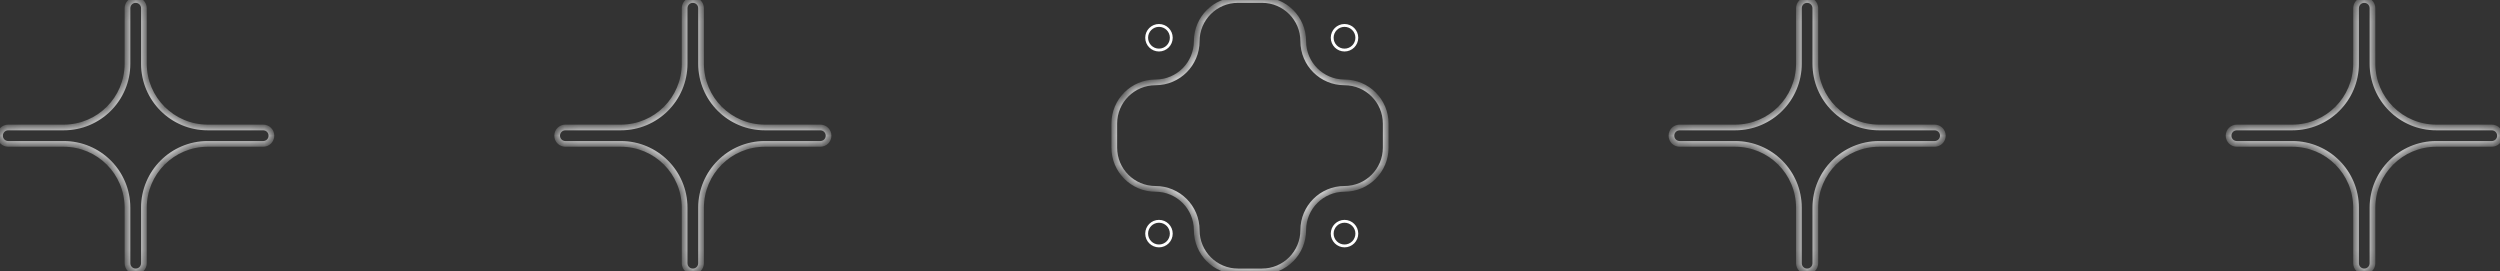 <?xml version="1.0" encoding="UTF-8"?> <svg xmlns="http://www.w3.org/2000/svg" width="175" height="19" viewBox="0 0 175 19" fill="none"><rect x="0" y="0" width="175" height="19" fill="#333333" stroke="none"/><mask id="path-1-inside-1_398_16" fill="white"><path fill-rule="evenodd" clip-rule="evenodd" d="M18.424 10.073C18.742 10.073 19 9.816 19 9.498C19 9.18 18.742 8.922 18.424 8.922L14.535 8.922C12.071 8.922 10.074 6.925 10.074 4.461L10.074 0.576C10.074 0.258 9.816 -3.87526e-07 9.498 -4.15325e-07C9.18 -4.43124e-07 8.923 0.258 8.923 0.576L8.923 4.461C8.923 6.925 6.925 8.922 4.462 8.922L0.576 8.922C0.258 8.922 3.41344e-06 9.18 3.39954e-06 9.498C3.38564e-06 9.816 0.258 10.073 0.576 10.073L4.461 10.073C6.925 10.073 8.923 12.071 8.923 14.535L8.923 18.424C8.923 18.742 9.18 19 9.498 19C9.816 19 10.074 18.742 10.074 18.424L10.074 14.536C10.074 12.072 12.072 10.073 14.537 10.073L18.424 10.073Z"></path></mask><path d="M14.537 10.073L14.537 9.873L14.537 10.073ZM0.576 8.922L0.576 8.722L0.576 8.922ZM8.923 4.461L9.123 4.461L8.923 4.461ZM4.462 8.922L4.462 8.722L4.462 8.922ZM8.923 0.576L9.123 0.576L8.923 0.576ZM10.074 0.576L10.274 0.576L10.074 0.576ZM14.535 8.922L14.535 8.722L14.535 8.922ZM10.074 4.461L10.274 4.461L10.074 4.461ZM18.424 10.073L18.424 10.273L18.424 10.073ZM14.535 9.122L18.424 9.122L18.424 8.722L14.535 8.722L14.535 9.122ZM9.874 0.576L9.874 4.461L10.274 4.461L10.274 0.576L9.874 0.576ZM9.123 4.461L9.123 0.576L8.723 0.576L8.723 4.461L9.123 4.461ZM0.576 9.122L4.462 9.122L4.462 8.722L0.576 8.722L0.576 9.122ZM4.461 9.873L0.576 9.873L0.576 10.273L4.461 10.273L4.461 9.873ZM9.123 18.424L9.123 14.535L8.723 14.535L8.723 18.424L9.123 18.424ZM9.874 14.536L9.874 18.424L10.274 18.424L10.274 14.536L9.874 14.536ZM18.424 9.873L14.537 9.873L14.537 10.273L18.424 10.273L18.424 9.873ZM10.274 14.536C10.274 12.182 12.183 10.273 14.537 10.273L14.537 9.873C11.962 9.873 9.874 11.961 9.874 14.536L10.274 14.536ZM9.498 19.2C9.927 19.2 10.274 18.853 10.274 18.424L9.874 18.424C9.874 18.632 9.706 18.8 9.498 18.8L9.498 19.2ZM8.723 18.424C8.723 18.853 9.07 19.2 9.498 19.2L9.498 18.8C9.291 18.8 9.123 18.632 9.123 18.424L8.723 18.424ZM4.461 10.273C6.815 10.273 8.723 12.181 8.723 14.535L9.123 14.535C9.123 11.96 7.036 9.873 4.461 9.873L4.461 10.273ZM-0.2 9.498C-0.2 9.926 0.147 10.273 0.576 10.273L0.576 9.873C0.368 9.873 0.2 9.705 0.2 9.498L-0.2 9.498ZM0.576 8.722C0.147 8.722 -0.2 9.069 -0.2 9.498L0.2 9.498C0.2 9.29 0.368 9.122 0.576 9.122L0.576 8.722ZM8.723 4.461C8.723 6.814 6.815 8.722 4.462 8.722L4.462 9.122C7.036 9.122 9.123 7.035 9.123 4.461L8.723 4.461ZM9.498 -0.2C9.07 -0.2 8.723 0.147 8.723 0.576L9.123 0.576C9.123 0.368 9.291 0.2 9.498 0.2L9.498 -0.2ZM10.274 0.576C10.274 0.147 9.927 -0.2 9.498 -0.2L9.498 0.2C9.706 0.2 9.874 0.368 9.874 0.576L10.274 0.576ZM14.535 8.722C12.182 8.722 10.274 6.814 10.274 4.461L9.874 4.461C9.874 7.035 11.961 9.122 14.535 9.122L14.535 8.722ZM18.8 9.498C18.8 9.705 18.632 9.873 18.424 9.873L18.424 10.273C18.853 10.273 19.2 9.926 19.2 9.498L18.8 9.498ZM19.2 9.498C19.2 9.069 18.853 8.722 18.424 8.722L18.424 9.122C18.632 9.122 18.8 9.29 18.8 9.498L19.2 9.498Z" fill="white" mask="url(#path-1-inside-1_398_16)"></path><mask id="path-3-inside-2_398_16" fill="white"><path fill-rule="evenodd" clip-rule="evenodd" d="M57.424 10.073C57.742 10.073 58 9.816 58 9.498C58 9.18 57.742 8.922 57.424 8.922L53.535 8.922C51.071 8.922 49.074 6.925 49.074 4.461L49.074 0.576C49.074 0.258 48.816 -3.87526e-07 48.498 -4.15325e-07C48.181 -4.43124e-07 47.923 0.258 47.923 0.576L47.923 4.461C47.923 6.925 45.925 8.922 43.462 8.922L39.576 8.922C39.258 8.922 39 9.18 39 9.498C39 9.816 39.258 10.073 39.576 10.073L43.461 10.073C45.925 10.073 47.923 12.071 47.923 14.535L47.923 18.424C47.923 18.742 48.181 19 48.498 19C48.816 19 49.074 18.742 49.074 18.424L49.074 14.536C49.074 12.072 51.072 10.073 53.537 10.073L57.424 10.073Z"></path></mask><path d="M53.537 10.073L53.537 9.873L53.537 10.073ZM39.576 8.922L39.576 8.722L39.576 8.922ZM47.923 4.461L48.123 4.461L47.923 4.461ZM43.462 8.922L43.462 8.722L43.462 8.922ZM47.923 0.576L48.123 0.576L47.923 0.576ZM49.074 0.576L49.274 0.576L49.074 0.576ZM53.535 8.922L53.535 8.722L53.535 8.922ZM49.074 4.461L49.274 4.461L49.074 4.461ZM57.424 10.073L57.424 10.273L57.424 10.073ZM53.535 9.122L57.424 9.122L57.424 8.722L53.535 8.722L53.535 9.122ZM48.874 0.576L48.874 4.461L49.274 4.461L49.274 0.576L48.874 0.576ZM48.123 4.461L48.123 0.576L47.723 0.576L47.723 4.461L48.123 4.461ZM39.576 9.122L43.462 9.122L43.462 8.722L39.576 8.722L39.576 9.122ZM43.461 9.873L39.576 9.873L39.576 10.273L43.461 10.273L43.461 9.873ZM48.123 18.424L48.123 14.535L47.723 14.535L47.723 18.424L48.123 18.424ZM48.874 14.536L48.874 18.424L49.274 18.424L49.274 14.536L48.874 14.536ZM57.424 9.873L53.537 9.873L53.537 10.273L57.424 10.273L57.424 9.873ZM49.274 14.536C49.274 12.182 51.183 10.273 53.537 10.273L53.537 9.873C50.962 9.873 48.874 11.961 48.874 14.536L49.274 14.536ZM48.498 19.2C48.927 19.2 49.274 18.853 49.274 18.424L48.874 18.424C48.874 18.632 48.706 18.8 48.498 18.8L48.498 19.2ZM47.723 18.424C47.723 18.853 48.07 19.2 48.498 19.2L48.498 18.8C48.291 18.8 48.123 18.632 48.123 18.424L47.723 18.424ZM43.461 10.273C45.815 10.273 47.723 12.181 47.723 14.535L48.123 14.535C48.123 11.96 46.036 9.873 43.461 9.873L43.461 10.273ZM38.8 9.498C38.8 9.926 39.147 10.273 39.576 10.273L39.576 9.873C39.368 9.873 39.2 9.705 39.2 9.498L38.8 9.498ZM39.576 8.722C39.147 8.722 38.8 9.069 38.8 9.498L39.2 9.498C39.2 9.29 39.368 9.122 39.576 9.122L39.576 8.722ZM47.723 4.461C47.723 6.814 45.815 8.722 43.462 8.722L43.462 9.122C46.036 9.122 48.123 7.035 48.123 4.461L47.723 4.461ZM48.498 -0.2C48.07 -0.2 47.723 0.147 47.723 0.576L48.123 0.576C48.123 0.368 48.291 0.2 48.498 0.2L48.498 -0.2ZM49.274 0.576C49.274 0.147 48.927 -0.2 48.498 -0.2L48.498 0.2C48.706 0.2 48.874 0.368 48.874 0.576L49.274 0.576ZM53.535 8.722C51.182 8.722 49.274 6.814 49.274 4.461L48.874 4.461C48.874 7.035 50.961 9.122 53.535 9.122L53.535 8.722ZM57.8 9.498C57.8 9.705 57.632 9.873 57.424 9.873L57.424 10.273C57.853 10.273 58.2 9.926 58.2 9.498L57.8 9.498ZM58.2 9.498C58.2 9.069 57.853 8.722 57.424 8.722L57.424 9.122C57.632 9.122 57.8 9.29 57.8 9.498L58.2 9.498Z" fill="white" mask="url(#path-3-inside-2_398_16)"></path><mask id="path-5-inside-3_398_16" fill="white"><path fill-rule="evenodd" clip-rule="evenodd" d="M94.113 13.221C95.708 13.221 97 11.929 97 10.335L97 8.652C97 7.058 95.706 5.766 94.111 5.766C92.519 5.766 91.227 4.475 91.227 2.883C91.227 1.291 89.936 -3.08782e-07 88.344 -3.78377e-07L86.654 -4.52252e-07C85.061 -5.21846e-07 83.771 1.291 83.771 2.883C83.771 4.475 82.479 5.766 80.887 5.766C79.293 5.766 78 7.057 78 8.651L78 10.336C78 11.93 79.292 13.221 80.885 13.221C82.479 13.221 83.771 14.515 83.771 16.109C83.771 17.704 85.064 19 86.66 19L88.337 19C89.933 19 91.227 17.705 91.227 16.109C91.227 14.515 92.519 13.221 94.113 13.221Z"></path></mask><path d="M88.337 19L88.337 19.2L88.337 19ZM86.66 19L86.66 18.8L86.66 19ZM96.8 8.652L96.8 10.335L97.2 10.335L97.2 8.652L96.8 8.652ZM86.654 0.2L88.344 0.2L88.344 -0.2L86.654 -0.2L86.654 0.2ZM78.2 10.336L78.2 8.651L77.8 8.651L77.8 10.336L78.2 10.336ZM88.337 18.8L86.66 18.8L86.66 19.2L88.337 19.2L88.337 18.8ZM91.427 16.109C91.427 14.625 92.63 13.421 94.113 13.421L94.113 13.021C92.408 13.021 91.027 14.405 91.027 16.109L91.427 16.109ZM88.337 19.2C90.043 19.2 91.427 17.815 91.427 16.109L91.027 16.109C91.027 17.595 89.822 18.8 88.337 18.8L88.337 19.2ZM83.571 16.109C83.571 17.815 84.954 19.2 86.66 19.2L86.66 18.8C85.175 18.8 83.971 17.594 83.971 16.109L83.571 16.109ZM80.885 13.421C82.368 13.421 83.571 14.625 83.571 16.109L83.971 16.109C83.971 14.405 82.59 13.021 80.885 13.021L80.885 13.421ZM77.8 10.336C77.8 12.04 79.181 13.421 80.885 13.421L80.885 13.021C79.402 13.021 78.2 11.819 78.2 10.336L77.8 10.336ZM80.887 5.566C79.183 5.566 77.8 6.947 77.8 8.651L78.2 8.651C78.2 7.168 79.403 5.966 80.887 5.966L80.887 5.566ZM83.571 2.883C83.571 4.364 82.368 5.566 80.887 5.566L80.887 5.966C82.589 5.966 83.971 4.586 83.971 2.883L83.571 2.883ZM86.654 -0.2C84.951 -0.2 83.571 1.18 83.571 2.883L83.971 2.883C83.971 1.401 85.172 0.2 86.654 0.2L86.654 -0.2ZM91.427 2.883C91.427 1.18 90.046 -0.2 88.344 -0.2L88.344 0.2C89.825 0.2 91.027 1.401 91.027 2.883L91.427 2.883ZM94.111 5.566C92.629 5.566 91.427 4.364 91.427 2.883L91.027 2.883C91.027 4.586 92.409 5.966 94.111 5.966L94.111 5.566ZM96.8 10.335C96.8 11.818 95.597 13.021 94.113 13.021L94.113 13.421C95.818 13.421 97.2 12.039 97.2 10.335L96.8 10.335ZM97.2 8.652C97.2 6.947 95.816 5.566 94.111 5.566L94.111 5.966C95.595 5.966 96.8 7.169 96.8 8.652L97.2 8.652Z" fill="white" mask="url(#path-5-inside-3_398_16)"></path><circle cx="94.116" cy="2.642" r="0.862" transform="rotate(90 94.116 2.642)" stroke="white" stroke-width="0.2"></circle><circle cx="81.128" cy="2.642" r="0.862" transform="rotate(90 81.128 2.642)" stroke="white" stroke-width="0.2"></circle><circle cx="94.116" cy="16.353" r="0.862" transform="rotate(90 94.116 16.353)" stroke="white" stroke-width="0.2"></circle><circle cx="81.128" cy="16.353" r="0.862" transform="rotate(90 81.128 16.353)" stroke="white" stroke-width="0.2"></circle><mask id="path-11-inside-4_398_16" fill="white"><path fill-rule="evenodd" clip-rule="evenodd" d="M135.424 10.073C135.742 10.073 136 9.816 136 9.498C136 9.18 135.742 8.922 135.424 8.922L131.535 8.922C129.071 8.922 127.074 6.925 127.074 4.461L127.074 0.576C127.074 0.258 126.816 -3.87526e-07 126.498 -4.15325e-07C126.18 -4.43124e-07 125.923 0.258 125.923 0.576L125.923 4.461C125.923 6.925 123.925 8.922 121.462 8.922L117.576 8.922C117.258 8.922 117 9.18 117 9.498C117 9.816 117.258 10.073 117.576 10.073L121.461 10.073C123.925 10.073 125.923 12.071 125.923 14.535L125.923 18.424C125.923 18.742 126.18 19 126.498 19C126.816 19 127.074 18.742 127.074 18.424L127.074 14.536C127.074 12.072 129.072 10.073 131.537 10.073L135.424 10.073Z"></path></mask><path d="M125.923 4.461L126.123 4.461L125.923 4.461ZM125.923 0.576L126.123 0.576L125.923 0.576ZM127.074 0.576L127.274 0.576L127.074 0.576ZM127.074 4.461L127.274 4.461L127.074 4.461ZM131.535 9.122L135.424 9.122L135.424 8.722L131.535 8.722L131.535 9.122ZM126.874 0.576L126.874 4.461L127.274 4.461L127.274 0.576L126.874 0.576ZM126.123 4.461L126.123 0.576L125.723 0.576L125.723 4.461L126.123 4.461ZM117.576 9.122L121.462 9.122L121.462 8.722L117.576 8.722L117.576 9.122ZM121.461 9.873L117.576 9.873L117.576 10.273L121.461 10.273L121.461 9.873ZM126.123 18.424L126.123 14.535L125.723 14.535L125.723 18.424L126.123 18.424ZM126.874 14.536L126.874 18.424L127.274 18.424L127.274 14.536L126.874 14.536ZM135.424 9.873L131.537 9.873L131.537 10.273L135.424 10.273L135.424 9.873ZM127.274 14.536C127.274 12.182 129.183 10.273 131.537 10.273L131.537 9.873C128.962 9.873 126.874 11.961 126.874 14.536L127.274 14.536ZM126.498 19.2C126.927 19.2 127.274 18.853 127.274 18.424L126.874 18.424C126.874 18.632 126.706 18.8 126.498 18.8L126.498 19.2ZM125.723 18.424C125.723 18.853 126.07 19.2 126.498 19.2L126.498 18.8C126.291 18.8 126.123 18.632 126.123 18.424L125.723 18.424ZM121.461 10.273C123.815 10.273 125.723 12.181 125.723 14.535L126.123 14.535C126.123 11.96 124.036 9.873 121.461 9.873L121.461 10.273ZM116.8 9.498C116.8 9.926 117.147 10.273 117.576 10.273L117.576 9.873C117.368 9.873 117.2 9.705 117.2 9.498L116.8 9.498ZM117.576 8.722C117.147 8.722 116.8 9.069 116.8 9.498L117.2 9.498C117.2 9.29 117.368 9.122 117.576 9.122L117.576 8.722ZM125.723 4.461C125.723 6.814 123.815 8.722 121.462 8.722L121.462 9.122C124.036 9.122 126.123 7.035 126.123 4.461L125.723 4.461ZM126.498 -0.2C126.07 -0.2 125.723 0.147 125.723 0.576L126.123 0.576C126.123 0.368 126.291 0.2 126.498 0.2L126.498 -0.2ZM127.274 0.576C127.274 0.147 126.927 -0.2 126.498 -0.2L126.498 0.2C126.706 0.2 126.874 0.368 126.874 0.576L127.274 0.576ZM131.535 8.722C129.182 8.722 127.274 6.814 127.274 4.461L126.874 4.461C126.874 7.035 128.961 9.122 131.535 9.122L131.535 8.722ZM135.8 9.498C135.8 9.705 135.632 9.873 135.424 9.873L135.424 10.273C135.853 10.273 136.2 9.926 136.2 9.498L135.8 9.498ZM136.2 9.498C136.2 9.069 135.853 8.722 135.424 8.722L135.424 9.122C135.632 9.122 135.8 9.29 135.8 9.498L136.2 9.498Z" fill="white" mask="url(#path-11-inside-4_398_16)"></path><mask id="path-13-inside-5_398_16" fill="white"><path fill-rule="evenodd" clip-rule="evenodd" d="M174.424 10.073C174.742 10.073 175 9.816 175 9.498C175 9.18 174.742 8.922 174.424 8.922L170.535 8.922C168.071 8.922 166.074 6.925 166.074 4.461L166.074 0.576C166.074 0.258 165.816 -3.87526e-07 165.498 -4.15325e-07C165.18 -4.43124e-07 164.923 0.258 164.923 0.576L164.923 4.461C164.923 6.925 162.925 8.922 160.462 8.922L156.576 8.922C156.258 8.922 156 9.18 156 9.498C156 9.816 156.258 10.073 156.576 10.073L160.461 10.073C162.925 10.073 164.923 12.071 164.923 14.535L164.923 18.424C164.923 18.742 165.18 19 165.498 19C165.816 19 166.074 18.742 166.074 18.424L166.074 14.536C166.074 12.072 168.072 10.073 170.537 10.073L174.424 10.073Z"></path></mask><path d="M164.923 4.461L165.123 4.461L164.923 4.461ZM164.923 0.576L165.123 0.576L164.923 0.576ZM166.074 0.576L166.274 0.576L166.074 0.576ZM166.074 4.461L166.274 4.461L166.074 4.461ZM170.535 9.122L174.424 9.122L174.424 8.722L170.535 8.722L170.535 9.122ZM165.874 0.576L165.874 4.461L166.274 4.461L166.274 0.576L165.874 0.576ZM165.123 4.461L165.123 0.576L164.723 0.576L164.723 4.461L165.123 4.461ZM156.576 9.122L160.462 9.122L160.462 8.722L156.576 8.722L156.576 9.122ZM160.461 9.873L156.576 9.873L156.576 10.273L160.461 10.273L160.461 9.873ZM165.123 18.424L165.123 14.535L164.723 14.535L164.723 18.424L165.123 18.424ZM165.874 14.536L165.874 18.424L166.274 18.424L166.274 14.536L165.874 14.536ZM174.424 9.873L170.537 9.873L170.537 10.273L174.424 10.273L174.424 9.873ZM166.274 14.536C166.274 12.182 168.183 10.273 170.537 10.273L170.537 9.873C167.962 9.873 165.874 11.961 165.874 14.536L166.274 14.536ZM165.498 19.2C165.927 19.2 166.274 18.853 166.274 18.424L165.874 18.424C165.874 18.632 165.706 18.8 165.498 18.8L165.498 19.2ZM164.723 18.424C164.723 18.853 165.07 19.2 165.498 19.2L165.498 18.8C165.291 18.8 165.123 18.632 165.123 18.424L164.723 18.424ZM160.461 10.273C162.815 10.273 164.723 12.181 164.723 14.535L165.123 14.535C165.123 11.96 163.036 9.873 160.461 9.873L160.461 10.273ZM155.8 9.498C155.8 9.926 156.147 10.273 156.576 10.273L156.576 9.873C156.368 9.873 156.2 9.705 156.2 9.498L155.8 9.498ZM156.576 8.722C156.147 8.722 155.8 9.069 155.8 9.498L156.2 9.498C156.2 9.29 156.368 9.122 156.576 9.122L156.576 8.722ZM164.723 4.461C164.723 6.814 162.815 8.722 160.462 8.722L160.462 9.122C163.036 9.122 165.123 7.035 165.123 4.461L164.723 4.461ZM165.498 -0.2C165.07 -0.2 164.723 0.147 164.723 0.576L165.123 0.576C165.123 0.368 165.291 0.2 165.498 0.2L165.498 -0.2ZM166.274 0.576C166.274 0.147 165.927 -0.2 165.498 -0.2L165.498 0.2C165.706 0.2 165.874 0.368 165.874 0.576L166.274 0.576ZM170.535 8.722C168.182 8.722 166.274 6.814 166.274 4.461L165.874 4.461C165.874 7.035 167.961 9.122 170.535 9.122L170.535 8.722ZM174.8 9.498C174.8 9.705 174.632 9.873 174.424 9.873L174.424 10.273C174.853 10.273 175.2 9.926 175.2 9.498L174.8 9.498ZM175.2 9.498C175.2 9.069 174.853 8.722 174.424 8.722L174.424 9.122C174.632 9.122 174.8 9.29 174.8 9.498L175.2 9.498Z" fill="white" mask="url(#path-13-inside-5_398_16)"></path></svg> 
